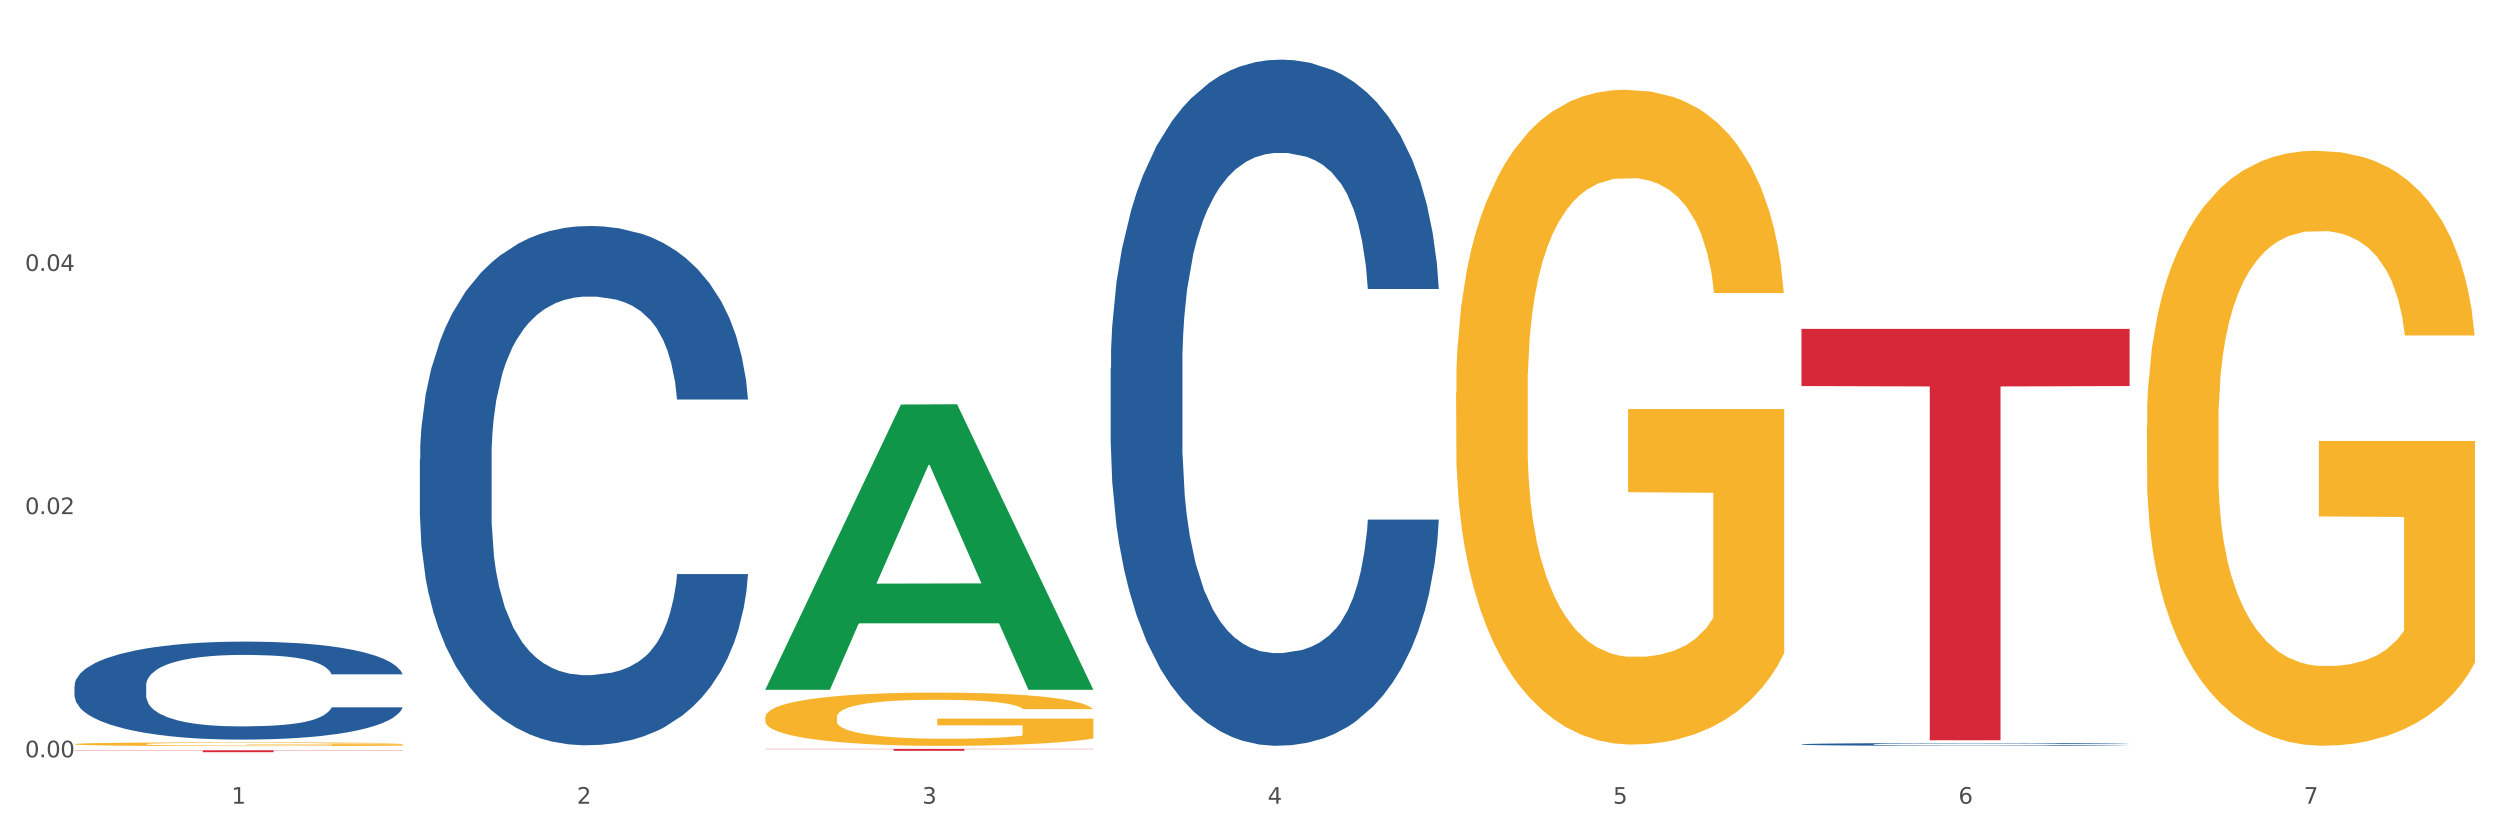 <?xml version="1.0" encoding="utf-8" standalone="no"?>
<!DOCTYPE svg PUBLIC "-//W3C//DTD SVG 1.1//EN"
  "http://www.w3.org/Graphics/SVG/1.1/DTD/svg11.dtd">
<svg xmlns:xlink="http://www.w3.org/1999/xlink" width="1080pt" height="360pt" viewBox="0 0 1080 360" xmlns="http://www.w3.org/2000/svg" version="1.1">
 <rect x="0" y="0" width="1080" height="360" fill="#333333" stroke="none"/>
 <defs>
  <style type="text/css">*{stroke-linejoin: round; stroke-linecap: butt}</style>
 </defs>
 <g id="figure_1">
  <g id="patch_1">
   <path d="M 0 360 
L 1080 360 
L 1080 0 
L 0 0 
z
" style="fill: #ffffff; stroke: #ffffff; stroke-linejoin: miter"/>
  </g>
  <g id="axes_1">
   <g id="matplotlib.axis_1">
    <g id="xtick_1">
     <g id="text_1">
      <!-- 1 -->
      <g style="fill: #4d4d4d" transform="translate(99.997 347.204) scale(0.096 -0.096)">
       <defs>
        <path id="DejaVuSans-31" d="M 794 531 
L 1825 531 
L 1825 4091 
L 703 3866 
L 703 4441 
L 1819 4666 
L 2450 4666 
L 2450 531 
L 3481 531 
L 3481 0 
L 794 0 
L 794 531 
z
" transform="scale(0.016)"/>
       </defs>
       <use xlink:href="#DejaVuSans-31"/>
      </g>
     </g>
    </g>
    <g id="xtick_2">
     <g id="text_2">
      <!-- 2 -->
      <g style="fill: #4d4d4d" transform="translate(249.209 347.204) scale(0.096 -0.096)">
       <defs>
        <path id="DejaVuSans-32" d="M 1228 531 
L 3431 531 
L 3431 0 
L 469 0 
L 469 531 
Q 828 903 1448 1529 
Q 2069 2156 2228 2338 
Q 2531 2678 2651 2914 
Q 2772 3150 2772 3378 
Q 2772 3750 2511 3984 
Q 2250 4219 1831 4219 
Q 1534 4219 1204 4116 
Q 875 4013 500 3803 
L 500 4441 
Q 881 4594 1212 4672 
Q 1544 4750 1819 4750 
Q 2544 4750 2975 4387 
Q 3406 4025 3406 3419 
Q 3406 3131 3298 2873 
Q 3191 2616 2906 2266 
Q 2828 2175 2409 1742 
Q 1991 1309 1228 531 
z
" transform="scale(0.016)"/>
       </defs>
       <use xlink:href="#DejaVuSans-32"/>
      </g>
     </g>
    </g>
    <g id="xtick_3">
     <g id="text_3">
      <!-- 3 -->
      <g style="fill: #4d4d4d" transform="translate(398.421 347.204) scale(0.096 -0.096)">
       <defs>
        <path id="DejaVuSans-33" d="M 2597 2516 
Q 3050 2419 3304 2112 
Q 3559 1806 3559 1356 
Q 3559 666 3084 287 
Q 2609 -91 1734 -91 
Q 1441 -91 1130 -33 
Q 819 25 488 141 
L 488 750 
Q 750 597 1062 519 
Q 1375 441 1716 441 
Q 2309 441 2620 675 
Q 2931 909 2931 1356 
Q 2931 1769 2642 2001 
Q 2353 2234 1838 2234 
L 1294 2234 
L 1294 2753 
L 1863 2753 
Q 2328 2753 2575 2939 
Q 2822 3125 2822 3475 
Q 2822 3834 2567 4026 
Q 2313 4219 1838 4219 
Q 1578 4219 1281 4162 
Q 984 4106 628 3988 
L 628 4550 
Q 988 4650 1302 4700 
Q 1616 4750 1894 4750 
Q 2613 4750 3031 4423 
Q 3450 4097 3450 3541 
Q 3450 3153 3228 2886 
Q 3006 2619 2597 2516 
z
" transform="scale(0.016)"/>
       </defs>
       <use xlink:href="#DejaVuSans-33"/>
      </g>
     </g>
    </g>
    <g id="xtick_4">
     <g id="text_4">
      <!-- 4 -->
      <g style="fill: #4d4d4d" transform="translate(547.634 347.204) scale(0.096 -0.096)">
       <defs>
        <path id="DejaVuSans-34" d="M 2419 4116 
L 825 1625 
L 2419 1625 
L 2419 4116 
z
M 2253 4666 
L 3047 4666 
L 3047 1625 
L 3713 1625 
L 3713 1100 
L 3047 1100 
L 3047 0 
L 2419 0 
L 2419 1100 
L 313 1100 
L 313 1709 
L 2253 4666 
z
" transform="scale(0.016)"/>
       </defs>
       <use xlink:href="#DejaVuSans-34"/>
      </g>
     </g>
    </g>
    <g id="xtick_5">
     <g id="text_5">
      <!-- 5 -->
      <g style="fill: #4d4d4d" transform="translate(696.846 347.204) scale(0.096 -0.096)">
       <defs>
        <path id="DejaVuSans-35" d="M 691 4666 
L 3169 4666 
L 3169 4134 
L 1269 4134 
L 1269 2991 
Q 1406 3038 1543 3061 
Q 1681 3084 1819 3084 
Q 2600 3084 3056 2656 
Q 3513 2228 3513 1497 
Q 3513 744 3044 326 
Q 2575 -91 1722 -91 
Q 1428 -91 1123 -41 
Q 819 9 494 109 
L 494 744 
Q 775 591 1075 516 
Q 1375 441 1709 441 
Q 2250 441 2565 725 
Q 2881 1009 2881 1497 
Q 2881 1984 2565 2268 
Q 2250 2553 1709 2553 
Q 1456 2553 1204 2497 
Q 953 2441 691 2322 
L 691 4666 
z
" transform="scale(0.016)"/>
       </defs>
       <use xlink:href="#DejaVuSans-35"/>
      </g>
     </g>
    </g>
    <g id="xtick_6">
     <g id="text_6">
      <!-- 6 -->
      <g style="fill: #4d4d4d" transform="translate(846.058 347.204) scale(0.096 -0.096)">
       <defs>
        <path id="DejaVuSans-36" d="M 2113 2584 
Q 1688 2584 1439 2293 
Q 1191 2003 1191 1497 
Q 1191 994 1439 701 
Q 1688 409 2113 409 
Q 2538 409 2786 701 
Q 3034 994 3034 1497 
Q 3034 2003 2786 2293 
Q 2538 2584 2113 2584 
z
M 3366 4563 
L 3366 3988 
Q 3128 4100 2886 4159 
Q 2644 4219 2406 4219 
Q 1781 4219 1451 3797 
Q 1122 3375 1075 2522 
Q 1259 2794 1537 2939 
Q 1816 3084 2150 3084 
Q 2853 3084 3261 2657 
Q 3669 2231 3669 1497 
Q 3669 778 3244 343 
Q 2819 -91 2113 -91 
Q 1303 -91 875 529 
Q 447 1150 447 2328 
Q 447 3434 972 4092 
Q 1497 4750 2381 4750 
Q 2619 4750 2861 4703 
Q 3103 4656 3366 4563 
z
" transform="scale(0.016)"/>
       </defs>
       <use xlink:href="#DejaVuSans-36"/>
      </g>
     </g>
    </g>
    <g id="xtick_7">
     <g id="text_7">
      <!-- 7 -->
      <g style="fill: #4d4d4d" transform="translate(995.27 347.204) scale(0.096 -0.096)">
       <defs>
        <path id="DejaVuSans-37" d="M 525 4666 
L 3525 4666 
L 3525 4397 
L 1831 0 
L 1172 0 
L 2766 4134 
L 525 4134 
L 525 4666 
z
" transform="scale(0.016)"/>
       </defs>
       <use xlink:href="#DejaVuSans-37"/>
      </g>
     </g>
    </g>
    <g id="xtick_8"/>
    <g id="xtick_9"/>
    <g id="xtick_10"/>
    <g id="xtick_11"/>
    <g id="xtick_12"/>
    <g id="xtick_13"/>
   </g>
   <g id="matplotlib.axis_2">
    <g id="ytick_1">
     <g id="text_8">
      <!-- 0.00 -->
      <g style="fill: #4d4d4d" transform="translate(10.8 327.162) scale(0.096 -0.096)">
       <defs>
        <path id="DejaVuSans-30" d="M 2034 4250 
Q 1547 4250 1301 3770 
Q 1056 3291 1056 2328 
Q 1056 1369 1301 889 
Q 1547 409 2034 409 
Q 2525 409 2770 889 
Q 3016 1369 3016 2328 
Q 3016 3291 2770 3770 
Q 2525 4250 2034 4250 
z
M 2034 4750 
Q 2819 4750 3233 4129 
Q 3647 3509 3647 2328 
Q 3647 1150 3233 529 
Q 2819 -91 2034 -91 
Q 1250 -91 836 529 
Q 422 1150 422 2328 
Q 422 3509 836 4129 
Q 1250 4750 2034 4750 
z
" transform="scale(0.016)"/>
        <path id="DejaVuSans-2e" d="M 684 794 
L 1344 794 
L 1344 0 
L 684 0 
L 684 794 
z
" transform="scale(0.016)"/>
       </defs>
       <use xlink:href="#DejaVuSans-30"/>
       <use xlink:href="#DejaVuSans-2e" transform="translate(63.623 0)"/>
       <use xlink:href="#DejaVuSans-30" transform="translate(95.41 0)"/>
       <use xlink:href="#DejaVuSans-30" transform="translate(159.033 0)"/>
      </g>
     </g>
    </g>
    <g id="ytick_2">
     <g id="text_9">
      <!-- 0.02 -->
      <g style="fill: #4d4d4d" transform="translate(10.8 222.103) scale(0.096 -0.096)">
       <use xlink:href="#DejaVuSans-30"/>
       <use xlink:href="#DejaVuSans-2e" transform="translate(63.623 0)"/>
       <use xlink:href="#DejaVuSans-30" transform="translate(95.41 0)"/>
       <use xlink:href="#DejaVuSans-32" transform="translate(159.033 0)"/>
      </g>
     </g>
    </g>
    <g id="ytick_3">
     <g id="text_10">
      <!-- 0.04 -->
      <g style="fill: #4d4d4d" transform="translate(10.8 117.043) scale(0.096 -0.096)">
       <use xlink:href="#DejaVuSans-30"/>
       <use xlink:href="#DejaVuSans-2e" transform="translate(63.623 0)"/>
       <use xlink:href="#DejaVuSans-30" transform="translate(95.41 0)"/>
       <use xlink:href="#DejaVuSans-34" transform="translate(159.033 0)"/>
      </g>
     </g>
    </g>
    <g id="ytick_4"/>
    <g id="ytick_5"/>
    <g id="ytick_6"/>
   </g>
   <g id="PolyCollection_1">
    <path d="M 330.599 297.776 
L 330.746 297.66 
L 389.2 174.751 
L 413.458 174.635 
L 472.351 298.008 
L 444.293 298.008 
L 431.579 269.279 
L 371.225 269.279 
L 370.787 269.742 
L 358.511 298.008 
L 330.599 298.008 
L 330.599 297.776 
L 378.824 252.134 
L 423.98 252.018 
L 401.621 200.932 
L 401.329 200.7 
L 401.037 201.047 
L 378.678 252.018 
L 378.824 252.134 
L 330.599 297.776 
z
" clip-path="url(#p41d62b2ad4)" style="fill: #109648"/>
    <path d="M 32.175 321.453 
L 32.342 321.451 
L 32.342 321.398 
L 32.677 321.352 
L 34.351 321.241 
L 36.861 321.149 
L 38.702 321.101 
L 40.543 321.061 
L 42.719 321.021 
L 45.396 320.979 
L 50.25 320.919 
L 53.262 320.888 
L 56.944 320.855 
L 63.638 320.808 
L 68.492 320.781 
L 73.512 320.759 
L 81.713 320.732 
L 87.068 320.72 
L 92.758 320.712 
L 99.62 320.706 
L 104.808 320.704 
L 116.188 320.709 
L 125.895 320.722 
L 130.581 320.732 
L 136.606 320.75 
L 139.786 320.762 
L 144.974 320.786 
L 150.329 320.817 
L 154.011 320.843 
L 159.534 320.893 
L 163.718 320.944 
L 167.567 321.006 
L 169.575 321.049 
L 171.082 321.089 
L 172.42 321.135 
L 173.759 321.207 
L 143.635 321.207 
L 142.463 321.155 
L 140.623 321.106 
L 137.945 321.059 
L 135.602 321.03 
L 131.585 320.993 
L 127.903 320.969 
L 124.054 320.951 
L 119.368 320.936 
L 115.686 320.929 
L 110.498 320.923 
L 100.289 320.925 
L 93.428 320.936 
L 88.742 320.951 
L 85.729 320.964 
L 83.052 320.979 
L 80.039 321 
L 76.525 321.031 
L 74.014 321.059 
L 71.504 321.095 
L 69.496 321.13 
L 67.655 321.172 
L 66.149 321.216 
L 64.977 321.262 
L 63.973 321.318 
L 63.136 321.411 
L 63.136 321.614 
L 63.471 321.66 
L 64.308 321.72 
L 65.312 321.766 
L 66.985 321.821 
L 68.492 321.858 
L 71.337 321.911 
L 74.516 321.955 
L 77.027 321.984 
L 79.537 322.007 
L 83.888 322.04 
L 88.742 322.066 
L 92.926 322.083 
L 98.616 322.097 
L 102.465 322.103 
L 105.812 322.106 
L 114.013 322.106 
L 119.87 322.102 
L 126.397 322.092 
L 131.418 322.078 
L 135.602 322.062 
L 140.288 322.035 
L 143.3 322.01 
L 143.3 321.701 
L 106.482 321.7 
L 106.482 321.494 
L 173.927 321.494 
L 173.927 322.097 
L 171.082 322.128 
L 167.902 322.157 
L 164.555 322.182 
L 159.534 322.213 
L 153.509 322.242 
L 148.154 322.263 
L 142.463 322.281 
L 135.769 322.297 
L 127.067 322.312 
L 121.711 322.318 
L 115.017 322.322 
L 107.151 322.324 
L 100.289 322.321 
L 93.595 322.313 
L 86.566 322.3 
L 79.704 322.281 
L 74.516 322.262 
L 69.328 322.238 
L 63.806 322.207 
L 59.454 322.177 
L 56.107 322.151 
L 52.425 322.117 
L 48.409 322.072 
L 45.396 322.032 
L 42.719 321.991 
L 39.873 321.938 
L 37.865 321.892 
L 35.857 321.834 
L 34.685 321.791 
L 33.347 321.725 
L 32.342 321.632 
L 32.175 321.453 
z
" clip-path="url(#p41d62b2ad4)" style="fill: #f7b32b"/>
    <path d="M 330.599 309.837 
L 330.767 309.816 
L 330.767 309.059 
L 331.102 308.408 
L 332.775 306.831 
L 335.285 305.527 
L 337.126 304.833 
L 338.967 304.266 
L 341.143 303.698 
L 343.821 303.109 
L 348.674 302.247 
L 351.686 301.806 
L 355.368 301.343 
L 362.063 300.671 
L 366.916 300.292 
L 371.937 299.977 
L 380.137 299.598 
L 385.493 299.43 
L 391.183 299.304 
L 398.044 299.22 
L 403.233 299.199 
L 414.613 299.262 
L 424.32 299.451 
L 429.006 299.598 
L 435.03 299.851 
L 438.21 300.019 
L 443.398 300.355 
L 448.754 300.797 
L 452.436 301.175 
L 457.958 301.89 
L 462.142 302.605 
L 465.992 303.488 
L 468 304.098 
L 469.506 304.665 
L 470.845 305.317 
L 472.184 306.347 
L 442.059 306.347 
L 440.888 305.611 
L 439.047 304.918 
L 436.369 304.245 
L 434.026 303.824 
L 430.01 303.299 
L 426.328 302.962 
L 422.479 302.71 
L 417.793 302.5 
L 414.111 302.395 
L 408.923 302.311 
L 398.714 302.332 
L 391.852 302.5 
L 387.166 302.71 
L 384.154 302.899 
L 381.476 303.109 
L 378.464 303.404 
L 374.949 303.845 
L 372.439 304.245 
L 369.928 304.749 
L 367.92 305.254 
L 366.079 305.843 
L 364.573 306.473 
L 363.401 307.125 
L 362.397 307.924 
L 361.561 309.248 
L 361.561 312.129 
L 361.895 312.781 
L 362.732 313.643 
L 363.736 314.294 
L 365.41 315.072 
L 366.916 315.598 
L 369.761 316.355 
L 372.941 316.985 
L 375.451 317.385 
L 377.962 317.721 
L 382.313 318.184 
L 387.166 318.562 
L 391.35 318.793 
L 397.04 319.004 
L 400.89 319.088 
L 404.237 319.13 
L 412.437 319.13 
L 418.295 319.067 
L 424.822 318.92 
L 429.842 318.73 
L 434.026 318.499 
L 438.712 318.121 
L 441.725 317.763 
L 441.725 313.369 
L 404.906 313.348 
L 404.906 310.426 
L 472.351 310.426 
L 472.351 319.004 
L 469.506 319.445 
L 466.326 319.845 
L 462.979 320.202 
L 457.958 320.644 
L 451.933 321.064 
L 446.578 321.358 
L 440.888 321.611 
L 434.194 321.842 
L 425.491 322.052 
L 420.136 322.136 
L 413.441 322.199 
L 405.576 322.22 
L 398.714 322.178 
L 392.02 322.073 
L 384.991 321.884 
L 378.129 321.611 
L 372.941 321.337 
L 367.753 321.001 
L 362.23 320.559 
L 357.879 320.139 
L 354.532 319.761 
L 350.85 319.277 
L 346.833 318.646 
L 343.821 318.079 
L 341.143 317.49 
L 338.298 316.733 
L 336.29 316.081 
L 334.281 315.261 
L 333.11 314.652 
L 331.771 313.706 
L 330.767 312.381 
L 330.599 309.837 
z
" clip-path="url(#p41d62b2ad4)" style="fill: #f7b32b"/>
    <path d="M 629.024 169.486 
L 629.191 169.228 
L 629.191 159.927 
L 629.526 151.918 
L 631.2 132.54 
L 633.71 116.522 
L 635.551 107.996 
L 637.392 101.02 
L 639.567 94.044 
L 642.245 86.81 
L 647.099 76.217 
L 650.111 70.791 
L 653.793 65.107 
L 660.487 56.84 
L 665.34 52.189 
L 670.361 48.314 
L 678.562 43.663 
L 683.917 41.596 
L 689.607 40.046 
L 696.469 39.013 
L 701.657 38.754 
L 713.037 39.529 
L 722.744 41.855 
L 727.43 43.663 
L 733.455 46.763 
L 736.635 48.83 
L 741.823 52.964 
L 747.178 58.39 
L 750.86 63.04 
L 756.383 71.825 
L 760.567 80.609 
L 764.416 91.46 
L 766.424 98.953 
L 767.93 105.929 
L 769.269 113.938 
L 770.608 126.598 
L 740.484 126.598 
L 739.312 117.555 
L 737.471 109.029 
L 734.794 100.762 
L 732.451 95.594 
L 728.434 89.135 
L 724.752 85.001 
L 720.903 81.901 
L 716.217 79.317 
L 712.535 78.025 
L 707.347 76.992 
L 697.138 77.25 
L 690.277 79.317 
L 685.591 81.901 
L 682.578 84.226 
L 679.901 86.81 
L 676.888 90.427 
L 673.374 95.853 
L 670.863 100.762 
L 668.353 106.962 
L 666.345 113.163 
L 664.504 120.397 
L 662.997 128.148 
L 661.826 136.157 
L 660.822 145.975 
L 659.985 162.252 
L 659.985 197.648 
L 660.32 205.657 
L 661.157 216.25 
L 662.161 224.26 
L 663.834 233.819 
L 665.34 240.278 
L 668.186 249.579 
L 671.365 257.33 
L 673.876 262.239 
L 676.386 266.373 
L 680.737 272.057 
L 685.591 276.707 
L 689.775 279.549 
L 695.465 282.133 
L 699.314 283.167 
L 702.661 283.683 
L 710.862 283.683 
L 716.719 282.908 
L 723.246 281.1 
L 728.267 278.774 
L 732.451 275.932 
L 737.137 271.282 
L 740.149 266.89 
L 740.149 212.892 
L 703.331 212.633 
L 703.331 176.721 
L 770.776 176.721 
L 770.776 282.133 
L 767.93 287.559 
L 764.751 292.468 
L 761.404 296.86 
L 756.383 302.286 
L 750.358 307.453 
L 745.003 311.07 
L 739.312 314.17 
L 732.618 317.012 
L 723.915 319.596 
L 718.56 320.629 
L 711.866 321.404 
L 704 321.663 
L 697.138 321.146 
L 690.444 319.854 
L 683.415 317.529 
L 676.553 314.17 
L 671.365 310.812 
L 666.177 306.678 
L 660.654 301.252 
L 656.303 296.085 
L 652.956 291.434 
L 649.274 285.492 
L 645.258 277.741 
L 642.245 270.765 
L 639.567 263.531 
L 636.722 254.23 
L 634.714 246.221 
L 632.706 236.144 
L 631.534 228.652 
L 630.195 217.025 
L 629.191 200.748 
L 629.024 169.486 
z
" clip-path="url(#p41d62b2ad4)" style="fill: #f7b32b"/>
    <path d="M 927.448 183.896 
L 927.616 183.662 
L 927.616 175.21 
L 927.95 167.933 
L 929.624 150.325 
L 932.134 135.77 
L 933.975 128.023 
L 935.816 121.685 
L 937.992 115.346 
L 940.67 108.773 
L 945.523 99.148 
L 948.535 94.218 
L 952.217 89.053 
L 958.912 81.54 
L 963.765 77.315 
L 968.786 73.793 
L 976.986 69.568 
L 982.342 67.689 
L 988.032 66.281 
L 994.893 65.342 
L 1000.081 65.107 
L 1011.462 65.811 
L 1021.168 67.924 
L 1025.854 69.568 
L 1031.879 72.385 
L 1035.059 74.263 
L 1040.247 78.019 
L 1045.603 82.949 
L 1049.284 87.175 
L 1054.807 95.157 
L 1058.991 103.138 
L 1062.84 112.998 
L 1064.849 119.807 
L 1066.355 126.145 
L 1067.694 133.423 
L 1069.033 144.926 
L 1038.908 144.926 
L 1037.737 136.709 
L 1035.896 128.962 
L 1033.218 121.45 
L 1030.875 116.755 
L 1026.859 110.886 
L 1023.177 107.129 
L 1019.328 104.312 
L 1014.642 101.965 
L 1010.96 100.791 
L 1005.772 99.852 
L 995.563 100.087 
L 988.701 101.965 
L 984.015 104.312 
L 981.003 106.425 
L 978.325 108.773 
L 975.313 112.059 
L 971.798 116.989 
L 969.288 121.45 
L 966.777 127.084 
L 964.769 132.718 
L 962.928 139.292 
L 961.422 146.335 
L 960.25 153.612 
L 959.246 162.533 
L 958.409 177.323 
L 958.409 209.485 
L 958.744 216.763 
L 959.581 226.388 
L 960.585 233.666 
L 962.259 242.352 
L 963.765 248.221 
L 966.61 256.672 
L 969.79 263.715 
L 972.3 268.176 
L 974.81 271.932 
L 979.162 277.097 
L 984.015 281.322 
L 988.199 283.905 
L 993.889 286.252 
L 997.738 287.191 
L 1001.086 287.661 
L 1009.286 287.661 
L 1015.144 286.957 
L 1021.671 285.313 
L 1026.691 283.2 
L 1030.875 280.618 
L 1035.561 276.392 
L 1038.574 272.401 
L 1038.574 223.336 
L 1001.755 223.102 
L 1001.755 190.47 
L 1069.2 190.47 
L 1069.2 286.252 
L 1066.355 291.182 
L 1063.175 295.643 
L 1059.828 299.634 
L 1054.807 304.564 
L 1048.782 309.259 
L 1043.427 312.546 
L 1037.737 315.363 
L 1031.043 317.945 
L 1022.34 320.293 
L 1016.985 321.232 
L 1010.29 321.936 
L 1002.424 322.171 
L 995.563 321.701 
L 988.869 320.527 
L 981.839 318.415 
L 974.978 315.363 
L 969.79 312.311 
L 964.602 308.555 
L 959.079 303.625 
L 954.728 298.929 
L 951.38 294.704 
L 947.699 289.304 
L 943.682 282.261 
L 940.67 275.923 
L 937.992 269.349 
L 935.147 260.898 
L 933.139 253.62 
L 931.13 244.465 
L 929.959 237.657 
L 928.62 227.092 
L 927.616 212.302 
L 927.448 183.896 
z
" clip-path="url(#p41d62b2ad4)" style="fill: #f7b32b"/>
    <path d="M 778.236 321.538 
L 778.404 321.537 
L 778.404 321.506 
L 778.906 321.464 
L 780.749 321.387 
L 783.095 321.329 
L 787.117 321.261 
L 789.295 321.233 
L 792.143 321.201 
L 798.008 321.149 
L 804.71 321.105 
L 809.401 321.081 
L 812.92 321.066 
L 820.795 321.038 
L 825.319 321.026 
L 830.011 321.016 
L 834.032 321.01 
L 840.734 321.002 
L 846.096 320.999 
L 852.296 320.998 
L 857.49 320.999 
L 864.359 321.003 
L 874.413 321.016 
L 878.267 321.024 
L 883.461 321.037 
L 888.823 321.055 
L 893.179 321.072 
L 898.206 321.098 
L 903.4 321.131 
L 908.426 321.172 
L 911.945 321.211 
L 914.794 321.251 
L 917.307 321.301 
L 919.15 321.355 
L 919.988 321.4 
L 889.325 321.4 
L 888.487 321.359 
L 886.812 321.315 
L 885.136 321.285 
L 883.293 321.261 
L 880.445 321.234 
L 877.931 321.216 
L 873.743 321.195 
L 869.889 321.182 
L 866.705 321.174 
L 862.851 321.168 
L 854.641 321.161 
L 848.777 321.161 
L 845.091 321.163 
L 840.567 321.169 
L 836.713 321.177 
L 832.189 321.19 
L 828.67 321.204 
L 825.152 321.223 
L 823.141 321.236 
L 820.125 321.26 
L 818.114 321.28 
L 815.433 321.314 
L 813.925 321.338 
L 811.245 321.401 
L 810.072 321.447 
L 809.569 321.479 
L 809.234 321.514 
L 809.234 321.685 
L 810.239 321.762 
L 811.077 321.795 
L 812.417 321.832 
L 814.931 321.88 
L 818.617 321.928 
L 822.471 321.962 
L 825.654 321.983 
L 828.67 321.998 
L 831.686 322.01 
L 835.372 322.021 
L 838.388 322.028 
L 842.912 322.034 
L 848.274 322.038 
L 852.463 322.038 
L 861.008 322.032 
L 864.862 322.027 
L 868.548 322.019 
L 872.57 322.007 
L 875.753 321.994 
L 877.596 321.984 
L 880.612 321.963 
L 882.958 321.941 
L 884.969 321.916 
L 886.309 321.894 
L 887.817 321.861 
L 888.99 321.823 
L 889.325 321.804 
L 919.988 321.804 
L 919.318 321.843 
L 918.145 321.882 
L 915.799 321.933 
L 913.956 321.963 
L 911.107 321.999 
L 908.091 322.03 
L 903.902 322.064 
L 900.049 322.089 
L 896.027 322.111 
L 891.671 322.131 
L 883.796 322.158 
L 880.947 322.166 
L 874.915 322.179 
L 870.224 322.187 
L 863.354 322.195 
L 856.317 322.199 
L 848.944 322.2 
L 842.41 322.198 
L 835.205 322.191 
L 830.681 322.185 
L 825.654 322.175 
L 819.79 322.159 
L 814.26 322.141 
L 809.066 322.119 
L 804.207 322.094 
L 799.683 322.065 
L 793.819 322.018 
L 789.462 321.972 
L 786.279 321.929 
L 784.101 321.893 
L 781.922 321.846 
L 780.749 321.815 
L 778.906 321.738 
L 778.236 321.666 
L 778.236 321.538 
z
" clip-path="url(#p41d62b2ad4)" style="fill: #255c99"/>
    <path d="M 479.812 158.949 
L 479.979 158.678 
L 479.979 151.098 
L 480.482 140.811 
L 482.325 121.861 
L 484.671 107.514 
L 488.692 90.73 
L 490.87 83.691 
L 493.719 75.841 
L 499.583 63.117 
L 506.285 52.289 
L 510.977 46.333 
L 514.496 42.543 
L 522.371 35.776 
L 526.895 32.798 
L 531.586 30.362 
L 535.608 28.737 
L 542.31 26.842 
L 547.672 26.03 
L 553.871 25.759 
L 559.065 26.03 
L 565.935 27.113 
L 575.988 30.362 
L 579.842 32.257 
L 585.036 35.505 
L 590.398 39.836 
L 594.754 44.168 
L 599.781 50.394 
L 604.975 58.515 
L 610.002 68.802 
L 613.521 78.277 
L 616.369 88.293 
L 618.882 100.475 
L 620.726 113.74 
L 621.563 124.839 
L 590.901 124.839 
L 590.063 114.823 
L 588.387 103.995 
L 586.712 96.685 
L 584.869 90.73 
L 582.02 83.962 
L 579.507 79.631 
L 575.318 74.487 
L 571.464 71.239 
L 568.281 69.344 
L 564.427 67.719 
L 556.217 66.095 
L 550.352 66.095 
L 546.666 66.637 
L 542.142 67.99 
L 538.288 69.885 
L 533.764 73.134 
L 530.246 76.653 
L 526.727 81.255 
L 524.716 84.503 
L 521.7 90.459 
L 519.69 95.332 
L 517.009 103.724 
L 515.501 109.679 
L 512.82 125.11 
L 511.647 136.48 
L 511.144 144.33 
L 510.809 152.993 
L 510.809 195.224 
L 511.815 214.173 
L 512.652 222.295 
L 513.993 231.499 
L 516.506 243.41 
L 520.192 255.05 
L 524.046 263.442 
L 527.23 268.586 
L 530.246 272.376 
L 533.262 275.354 
L 536.948 278.061 
L 539.964 279.685 
L 544.488 281.309 
L 549.85 282.121 
L 554.039 282.121 
L 562.584 280.768 
L 566.438 279.414 
L 570.124 277.519 
L 574.145 274.542 
L 577.329 271.293 
L 579.172 268.857 
L 582.188 263.713 
L 584.534 258.299 
L 586.544 252.073 
L 587.885 246.658 
L 589.393 238.537 
L 590.566 229.333 
L 590.901 224.46 
L 621.563 224.46 
L 620.893 234.206 
L 619.72 243.681 
L 617.374 256.404 
L 615.531 263.713 
L 612.683 272.647 
L 609.667 280.226 
L 605.478 288.618 
L 601.624 294.845 
L 597.603 300.259 
L 593.246 305.132 
L 585.371 311.899 
L 582.523 313.794 
L 576.491 317.043 
L 571.799 318.938 
L 564.93 320.833 
L 557.892 321.916 
L 550.52 322.186 
L 543.985 321.645 
L 536.78 320.021 
L 532.256 318.396 
L 527.23 315.96 
L 521.365 312.17 
L 515.836 307.568 
L 510.642 302.154 
L 505.783 295.928 
L 501.259 288.889 
L 495.394 277.249 
L 491.038 265.879 
L 487.854 255.321 
L 485.676 246.388 
L 483.498 235.018 
L 482.325 227.167 
L 480.482 208.218 
L 479.812 190.622 
L 479.812 158.949 
z
" clip-path="url(#p41d62b2ad4)" style="fill: #255c99"/>
    <path d="M 181.387 198.426 
L 181.555 198.222 
L 181.555 192.485 
L 182.057 184.699 
L 183.901 170.357 
L 186.246 159.498 
L 190.268 146.795 
L 192.446 141.468 
L 195.294 135.527 
L 201.159 125.897 
L 207.861 117.702 
L 212.552 113.194 
L 216.071 110.326 
L 223.946 105.204 
L 228.47 102.95 
L 233.162 101.106 
L 237.183 99.877 
L 243.885 98.443 
L 249.247 97.828 
L 255.447 97.623 
L 260.641 97.828 
L 267.511 98.647 
L 277.564 101.106 
L 281.418 102.54 
L 286.612 104.999 
L 291.974 108.277 
L 296.33 111.555 
L 301.357 116.268 
L 306.551 122.414 
L 311.578 130.2 
L 315.096 137.371 
L 317.945 144.951 
L 320.458 154.171 
L 322.301 164.211 
L 323.139 172.611 
L 292.476 172.611 
L 291.638 165.03 
L 289.963 156.835 
L 288.287 151.303 
L 286.444 146.795 
L 283.596 141.673 
L 281.083 138.395 
L 276.894 134.502 
L 273.04 132.044 
L 269.856 130.609 
L 266.003 129.38 
L 257.792 128.151 
L 251.928 128.151 
L 248.242 128.561 
L 243.718 129.585 
L 239.864 131.019 
L 235.34 133.478 
L 231.821 136.141 
L 228.303 139.624 
L 226.292 142.083 
L 223.276 146.591 
L 221.265 150.278 
L 218.584 156.63 
L 217.076 161.137 
L 214.396 172.816 
L 213.223 181.421 
L 212.72 187.363 
L 212.385 193.919 
L 212.385 225.881 
L 213.39 240.223 
L 214.228 246.37 
L 215.568 253.336 
L 218.082 262.351 
L 221.768 271.161 
L 225.622 277.512 
L 228.805 281.405 
L 231.821 284.273 
L 234.837 286.527 
L 238.524 288.576 
L 241.54 289.805 
L 246.064 291.035 
L 251.425 291.649 
L 255.614 291.649 
L 264.159 290.625 
L 268.013 289.6 
L 271.699 288.166 
L 275.721 285.912 
L 278.904 283.454 
L 280.747 281.61 
L 283.763 277.717 
L 286.109 273.619 
L 288.12 268.907 
L 289.46 264.809 
L 290.968 258.663 
L 292.141 251.697 
L 292.476 248.009 
L 323.139 248.009 
L 322.469 255.385 
L 321.296 262.556 
L 318.95 272.185 
L 317.107 277.717 
L 314.258 284.478 
L 311.242 290.215 
L 307.054 296.566 
L 303.2 301.279 
L 299.178 305.377 
L 294.822 309.064 
L 286.947 314.187 
L 284.099 315.621 
L 278.067 318.079 
L 273.375 319.514 
L 266.505 320.948 
L 259.468 321.767 
L 252.095 321.972 
L 245.561 321.562 
L 238.356 320.333 
L 233.832 319.104 
L 228.805 317.26 
L 222.941 314.391 
L 217.412 310.908 
L 212.217 306.811 
L 207.358 302.098 
L 202.834 296.771 
L 196.97 287.961 
L 192.613 279.356 
L 189.43 271.366 
L 187.252 264.604 
L 185.073 255.999 
L 183.901 250.058 
L 182.057 235.716 
L 181.387 222.398 
L 181.387 198.426 
z
" clip-path="url(#p41d62b2ad4)" style="fill: #255c99"/>
    <path d="M 32.175 296.197 
L 32.343 296.158 
L 32.343 295.075 
L 32.845 293.606 
L 34.688 290.899 
L 37.034 288.85 
L 41.055 286.452 
L 43.234 285.447 
L 46.082 284.326 
L 51.947 282.508 
L 58.649 280.962 
L 63.34 280.111 
L 66.859 279.57 
L 74.734 278.603 
L 79.258 278.178 
L 83.95 277.83 
L 87.971 277.598 
L 94.673 277.327 
L 100.035 277.211 
L 106.234 277.172 
L 111.429 277.211 
L 118.298 277.366 
L 128.352 277.83 
L 132.205 278.1 
L 137.4 278.564 
L 142.761 279.183 
L 147.118 279.802 
L 152.144 280.691 
L 157.339 281.851 
L 162.365 283.32 
L 165.884 284.674 
L 168.732 286.104 
L 171.246 287.844 
L 173.089 289.739 
L 173.927 291.325 
L 143.264 291.325 
L 142.426 289.894 
L 140.751 288.347 
L 139.075 287.303 
L 137.232 286.452 
L 134.384 285.486 
L 131.87 284.867 
L 127.681 284.132 
L 123.828 283.668 
L 120.644 283.398 
L 116.79 283.166 
L 108.58 282.934 
L 102.716 282.934 
L 99.029 283.011 
L 94.505 283.204 
L 90.652 283.475 
L 86.128 283.939 
L 82.609 284.442 
L 79.09 285.099 
L 77.08 285.563 
L 74.064 286.414 
L 72.053 287.11 
L 69.372 288.308 
L 67.864 289.159 
L 65.183 291.363 
L 64.01 292.987 
L 63.508 294.109 
L 63.173 295.346 
L 63.173 301.378 
L 64.178 304.085 
L 65.016 305.245 
L 66.356 306.56 
L 68.87 308.261 
L 72.556 309.924 
L 76.41 311.122 
L 79.593 311.857 
L 82.609 312.398 
L 85.625 312.824 
L 89.311 313.21 
L 92.327 313.442 
L 96.851 313.674 
L 102.213 313.79 
L 106.402 313.79 
L 114.947 313.597 
L 118.801 313.404 
L 122.487 313.133 
L 126.509 312.708 
L 129.692 312.244 
L 131.535 311.896 
L 134.551 311.161 
L 136.897 310.388 
L 138.908 309.498 
L 140.248 308.725 
L 141.756 307.565 
L 142.929 306.25 
L 143.264 305.554 
L 173.927 305.554 
L 173.256 306.946 
L 172.084 308.3 
L 169.738 310.117 
L 167.895 311.161 
L 165.046 312.437 
L 162.03 313.52 
L 157.841 314.718 
L 153.988 315.608 
L 149.966 316.381 
L 145.61 317.077 
L 137.735 318.044 
L 134.886 318.314 
L 128.854 318.778 
L 124.163 319.049 
L 117.293 319.32 
L 110.256 319.474 
L 102.883 319.513 
L 96.349 319.436 
L 89.144 319.204 
L 84.62 318.972 
L 79.593 318.624 
L 73.729 318.082 
L 68.199 317.425 
L 63.005 316.652 
L 58.146 315.762 
L 53.622 314.757 
L 47.758 313.094 
L 43.401 311.47 
L 40.218 309.962 
L 38.039 308.686 
L 35.861 307.062 
L 34.688 305.941 
L 32.845 303.234 
L 32.175 300.721 
L 32.175 296.197 
z
" clip-path="url(#p41d62b2ad4)" style="fill: #255c99"/>
    <path d="M 32.175 324.113 
L 173.927 324.113 
L 173.927 324.23 
L 118.167 324.23 
L 118.167 324.95 
L 87.599 324.95 
L 87.599 324.23 
L 32.175 324.23 
L 32.175 324.114 
L 32.175 324.113 
z
" clip-path="url(#p41d62b2ad4)" style="fill: #d62839"/>
    <path d="M 330.599 323.515 
L 472.351 323.515 
L 472.351 323.632 
L 416.591 323.632 
L 416.591 324.355 
L 386.024 324.355 
L 386.024 323.632 
L 330.599 323.632 
L 330.599 323.516 
L 330.599 323.515 
z
" clip-path="url(#p41d62b2ad4)" style="fill: #d62839"/>
    <path d="M 778.236 142.081 
L 919.988 142.081 
L 919.988 166.779 
L 864.228 166.946 
L 864.228 319.807 
L 833.66 319.807 
L 833.66 166.946 
L 778.236 166.779 
L 778.236 142.248 
L 778.236 142.081 
z
" clip-path="url(#p41d62b2ad4)" style="fill: #d62839"/>
   </g>
  </g>
 </g>
 <defs>
  <clipPath id="p41d62b2ad4">
   <rect x="32.175" y="10.8" width="1037.025" height="329.109"/>
  </clipPath>
 </defs>
</svg>
